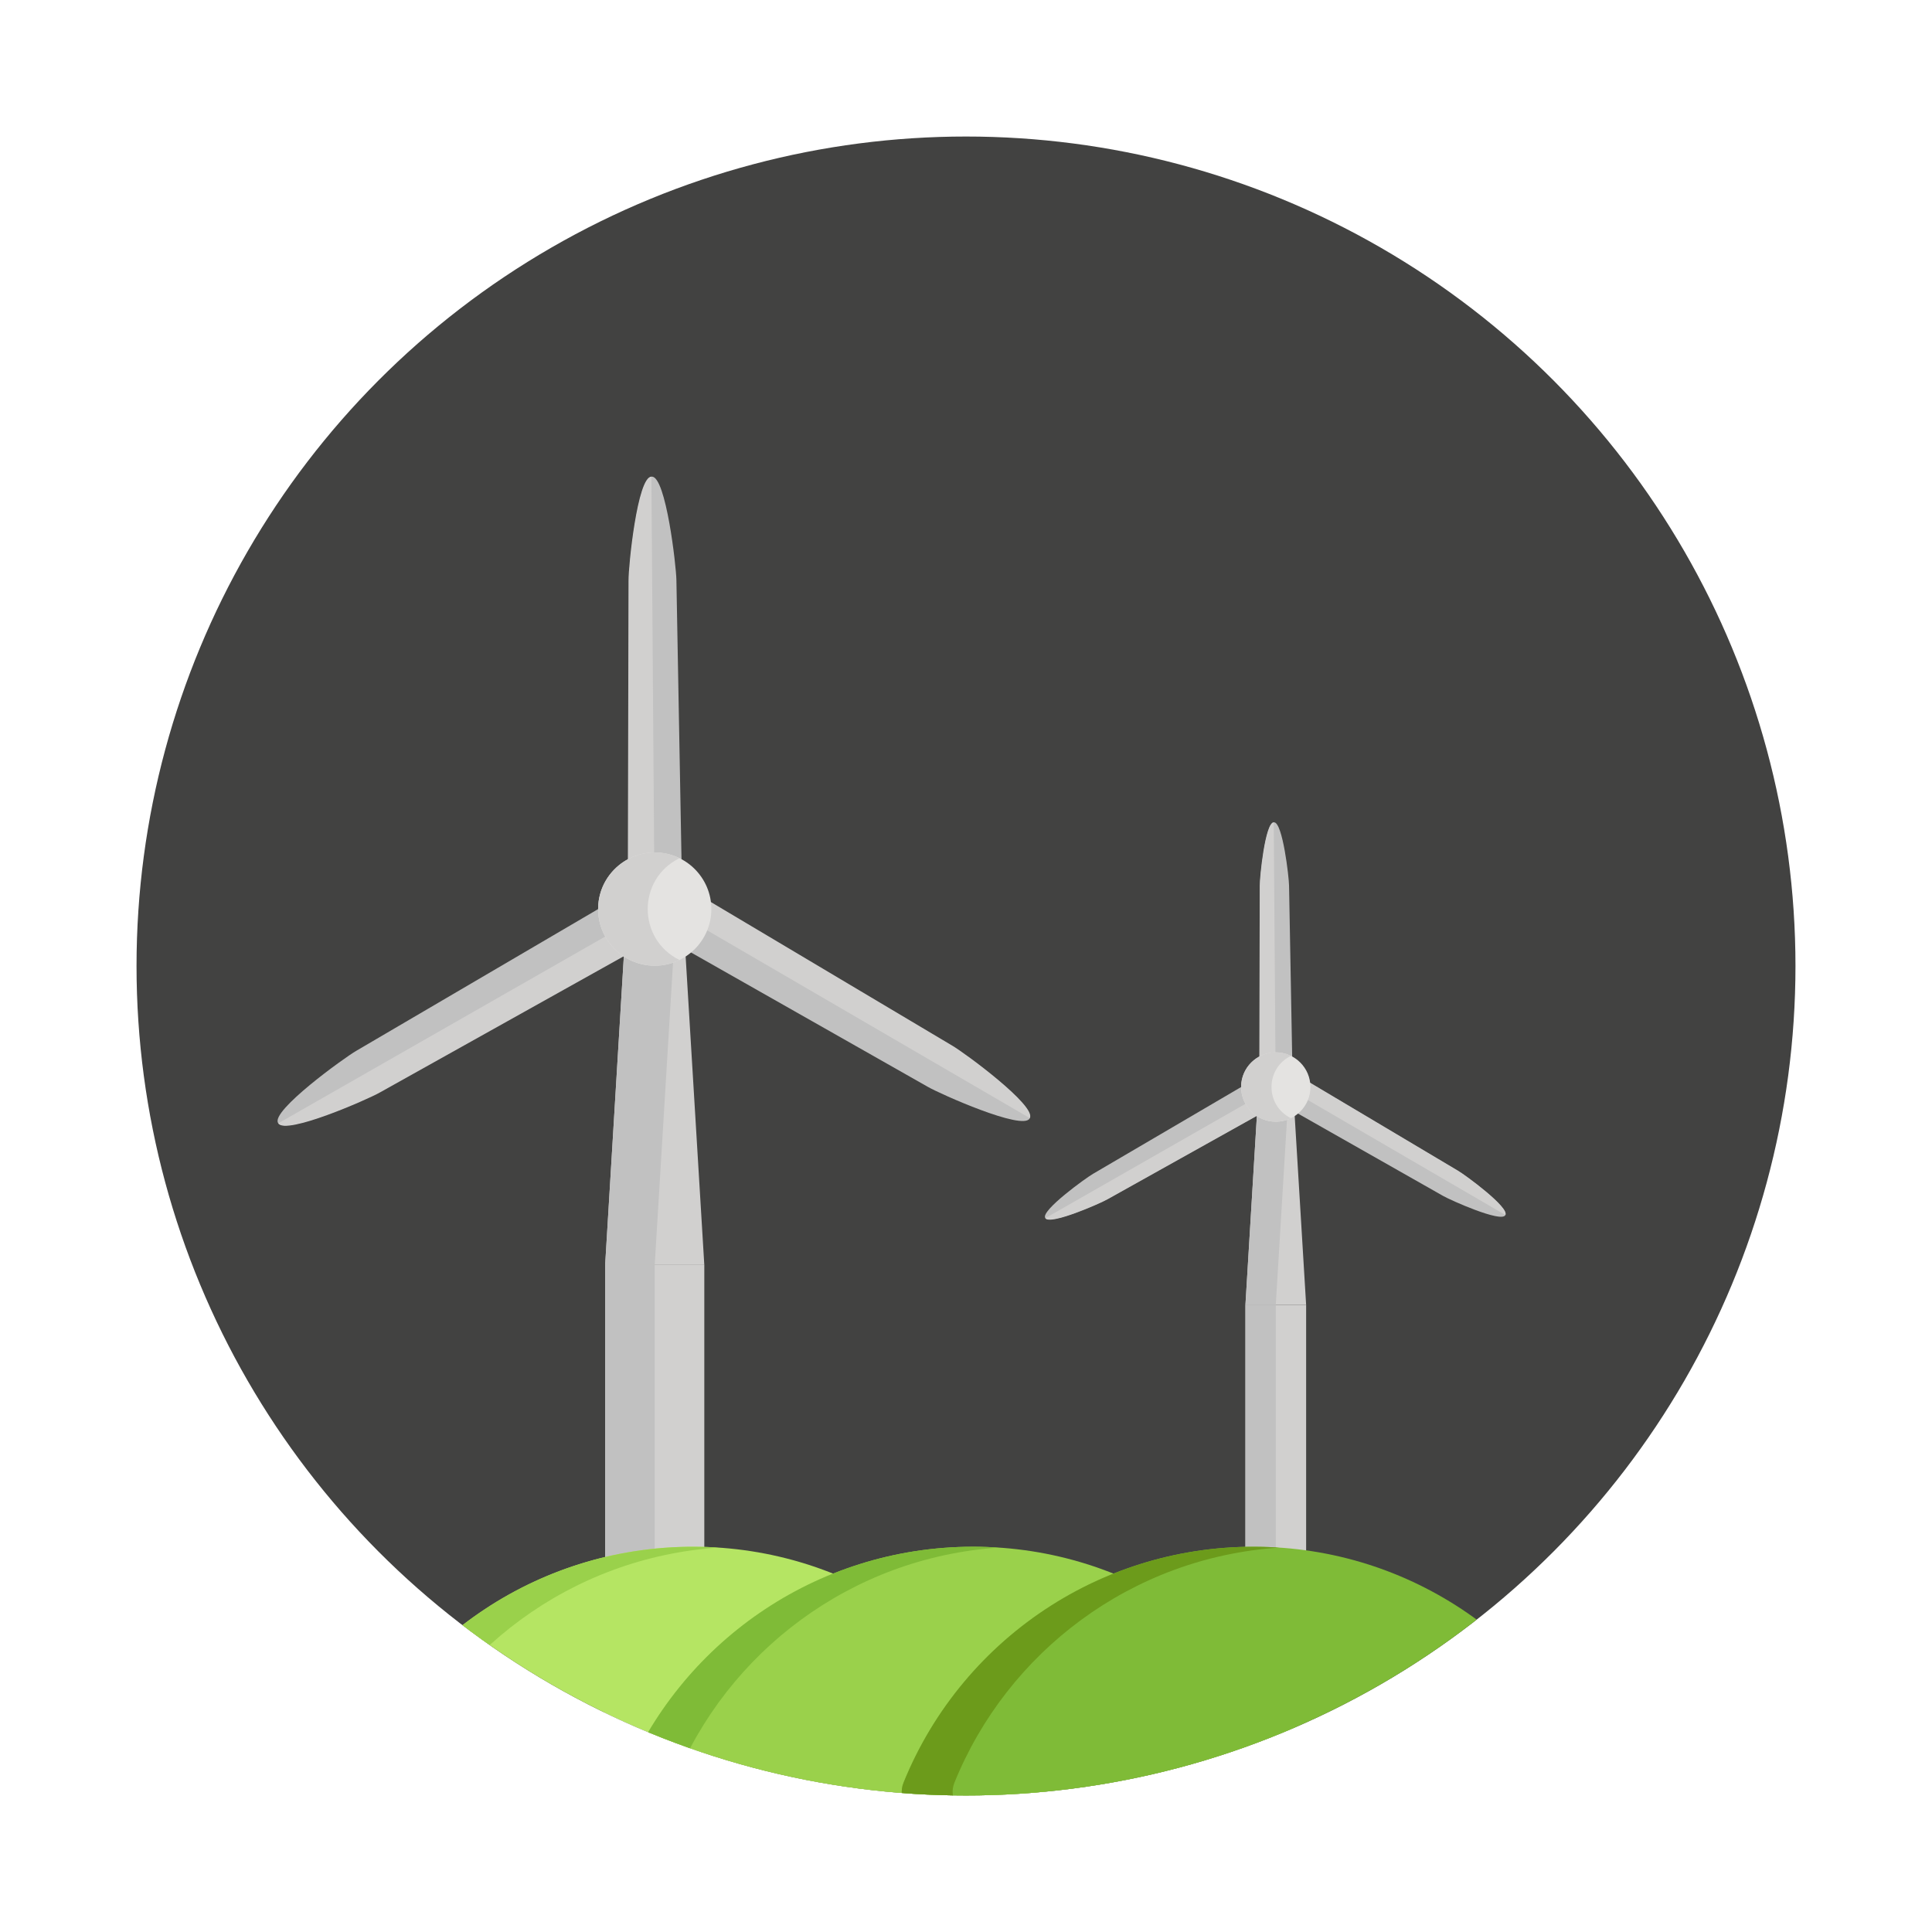 <?xml version="1.0" encoding="utf-8"?>
<!-- Generator: Adobe Illustrator 24.3.0, SVG Export Plug-In . SVG Version: 6.00 Build 0)  -->
<svg version="1.1" id="Ebene_1" xmlns="http://www.w3.org/2000/svg" xmlns:xlink="http://www.w3.org/1999/xlink" x="0px" y="0px"
	 viewBox="0 0 1500 1500" style="enable-background:new 0 0 1500 1500;" xml:space="preserve">
<style type="text/css">
	.st0{fill:#424241;}
	.st1{display:none;}
	.st2{display:inline;}
	.st3{display:inline;clip-path:url(#SVGID_2_);fill:#AFD755;}
	.st4{display:inline;clip-path:url(#SVGID_2_);fill:#96BE4B;}
	.st5{display:inline;clip-path:url(#SVGID_2_);fill:#AF6E5A;}
	.st6{display:inline;clip-path:url(#SVGID_2_);fill:#965A50;}
	.st7{display:none;fill:#FFED00;}
	.st8{display:inline;clip-path:url(#SVGID_4_);fill:#64798A;}
	.st9{display:inline;clip-path:url(#SVGID_4_);fill:#3A556A;}
	.st10{display:inline;clip-path:url(#SVGID_4_);fill:#3EA69B;}
	.st11{display:inline;clip-path:url(#SVGID_4_);fill:#44C4A1;}
	.st12{display:inline;clip-path:url(#SVGID_4_);fill:#E1E6E9;}
	.st13{display:inline;clip-path:url(#SVGID_4_);fill:#D5D6DB;}
	.st14{display:inline;clip-path:url(#SVGID_4_);}
	.st15{fill:#E1E6E9;}
	.st16{fill:#D5D6DB;}
	.st17{display:inline;clip-path:url(#SVGID_4_);fill:#FCD462;}
	.st18{display:inline;clip-path:url(#SVGID_4_);fill:#F6C358;}
	.st19{display:inline;clip-path:url(#SVGID_4_);fill:#E56353;}
	.st20{display:inline;clip-path:url(#SVGID_4_);fill:#D15241;}
	.st21{clip-path:url(#SVGID_6_);fill:#C1C1C1;}
	.st22{clip-path:url(#SVGID_6_);fill:#D1D0CF;}
	.st23{clip-path:url(#SVGID_6_);fill:#E4E3E1;}
	.st24{clip-path:url(#SVGID_6_);fill:#B5E563;}
	.st25{clip-path:url(#SVGID_6_);fill:#9AD14B;}
	.st26{clip-path:url(#SVGID_6_);fill:#7FBB37;}
	.st27{clip-path:url(#SVGID_6_);fill:#6C9B1B;}
	.st28{display:inline;clip-path:url(#SVGID_8_);fill:#F3F3F3;}
	.st29{display:inline;clip-path:url(#SVGID_8_);}
	.st30{fill:#CED6E0;}
	.st31{fill:#415A6B;}
	.st32{display:inline;clip-path:url(#SVGID_8_);fill:#F05540;}
	.st33{display:inline;clip-path:url(#SVGID_8_);fill:#F3705A;}
	.st34{display:inline;clip-path:url(#SVGID_8_);fill:#F7B64C;}
	.st35{display:inline;clip-path:url(#SVGID_8_);fill:#FFD15C;}
</style>
<g>
	<circle class="st0" cx="750" cy="750" r="644"/>
</g>
<g class="st1">
	<defs>
		<circle id="SVGID_1_" cx="750.06" cy="749.74" r="644"/>
	</defs>
	<clipPath id="SVGID_2_" class="st2">
		<use xlink:href="#SVGID_1_"  style="overflow:visible;"/>
	</clipPath>
	<path class="st3" d="M1065.8,714.72L1065.8,714.72c23.85-33.41,38.02-74.19,38.02-118.36c0-112.74-91.39-204.13-204.13-204.13
		c-1.67,0-3.29,0.21-4.95,0.25c-34.82-53.53-95.06-89-163.68-89c-79.6,0-147.96,47.71-178.36,116.03
		c-121.99,31.87-212.15,142.5-212.15,274.48c0,72.57,27.44,138.56,72.22,188.76c-0.77,7.98-1.23,16.06-1.23,24.24
		c0,137.25,111.26,248.5,248.5,248.5c14.96,0,74.53-1.33,88.75-3.89l6.02-61.5c35.16,19.06,75.43,29.89,118.23,29.89
		c137.25,0,248.5-111.26,248.5-248.5C1121.57,812.03,1100.63,757.49,1065.8,714.72z"/>
	<path class="st4" d="M748.81,1062.09c-28.48,7.35-60.02,7.1-93.72-8.82c-45.65-21.56-78.73-65.38-83.21-115.66
		c-1.76-19.75,0.59-38.73,6.21-56.24c2.21-6.88-0.64-14.2-6.23-18.78c-43.64-35.79-71.56-90.01-71.56-150.85
		c0-78.95,46.95-146.77,114.39-177.52c7.04-3.21,11.58-10.2,10.8-17.9c-0.59-5.79-0.93-11.64-0.93-17.58
		c0-92.47,64.35-169.75,150.67-189.94c-14.22-3.3-28.94-5.31-44.17-5.31c-79.6,0-147.96,47.71-178.36,116.03
		c-121.99,31.87-212.15,142.5-212.15,274.48c0,72.57,27.44,138.56,72.22,188.76c-0.77,7.98-1.23,16.06-1.23,24.24
		c0,137.25,111.26,248.5,248.5,248.5c14.96,0,74.53-1.33,88.75-3.89v-54.24L748.81,1062.09L748.81,1062.09L748.81,1062.09z"/>
	<path class="st5" d="M713.31,1066.74c-0.57,0-1.12-0.08-1.69-0.09L695.56,1404h106.5l-15.72-330.07
		c-0.56-11.82-12.4-20.35-23.48-16.18C747.45,1063.54,730.77,1066.74,713.31,1066.74z"/>
	<path class="st6" d="M786.35,1073.93c-0.56-11.82-12.4-20.35-23.48-16.18c-15.42,5.8-32.1,9-49.55,9c-0.57,0-1.12-0.08-1.69-0.09
		L695.56,1404h53.25v-288.96c0-7.64,4.89-14.42,12.14-16.84l26.14-8.71L786.35,1073.93z"/>
</g>
<path class="st7" d="M967.6,364.67H749.67H531.73c-50.92,0-92.21,41.3-92.21,92.26v592.82c0,50.95,41.28,92.26,92.21,92.26h217.93
	H967.6c50.93,0,92.21-41.3,92.21-92.26V456.92C1059.81,405.97,1018.52,364.67,967.6,364.67z M580.01,1083.3
	c-32.84,0-59.46-26.63-59.46-59.49s26.62-59.49,59.46-59.49c32.84,0,59.46,26.63,59.46,59.49S612.85,1083.3,580.01,1083.3z
	 M580.01,941.32c-32.84,0-59.46-26.63-59.46-59.49s26.62-59.49,59.46-59.49c32.84,0,59.46,26.63,59.46,59.49
	S612.85,941.32,580.01,941.32z M580.01,799.34c-32.84,0-59.46-26.63-59.46-59.49c0-32.86,26.62-59.49,59.46-59.49
	c32.84,0,59.46,26.63,59.46,59.49C639.47,772.7,612.85,799.34,580.01,799.34z M749.67,1083.3c-32.84,0-59.46-26.63-59.46-59.49
	s26.62-59.49,59.46-59.49s59.46,26.63,59.46,59.49S782.5,1083.3,749.67,1083.3z M749.67,941.32c-32.84,0-59.46-26.63-59.46-59.49
	s26.62-59.49,59.46-59.49s59.46,26.63,59.46,59.49S782.5,941.32,749.67,941.32z M749.67,799.34c-32.84,0-59.46-26.63-59.46-59.49
	c0-32.86,26.62-59.49,59.46-59.49s59.46,26.63,59.46,59.49C809.12,772.7,782.5,799.34,749.67,799.34z M919.32,1083.3
	c-32.84,0-59.46-26.63-59.46-59.49s26.62-59.49,59.46-59.49c32.84,0,59.46,26.63,59.46,59.49S952.16,1083.3,919.32,1083.3z
	 M919.32,941.32c-32.84,0-59.46-26.63-59.46-59.49s26.62-59.49,59.46-59.49c32.84,0,59.46,26.63,59.46,59.49
	S952.16,941.32,919.32,941.32z M919.32,799.34c-32.84,0-59.46-26.63-59.46-59.49c0-32.86,26.62-59.49,59.46-59.49
	c32.84,0,59.46,26.63,59.46,59.49C978.78,772.7,952.16,799.34,919.32,799.34z M980.81,591.05c0,13.82-11.2,25.03-25.02,25.03H543.54
	c-13.81,0-25.02-11.21-25.02-25.03V480.12c0-13.82,11.2-25.03,25.02-25.03h412.25c13.82,0,25.02,11.21,25.02,25.03V591.05z"/>
<g class="st1">
	<defs>
		<circle id="SVGID_3_" cx="750" cy="750" r="644"/>
	</defs>
	<clipPath id="SVGID_4_" class="st2">
		<use xlink:href="#SVGID_3_"  style="overflow:visible;"/>
	</clipPath>
	<path class="st8" d="M1154.55,477.4v898.53c0,21.58-17.49,39.07-39.07,39.07H347.18c-21.58,0-39.07-17.49-39.07-39.07V477.4
		c0-21.58,17.49-39.07,39.07-39.07h768.31C1137.06,438.33,1154.55,455.82,1154.55,477.4z"/>
	<rect x="308.11" y="769.97" class="st9" width="846.44" height="52.09"/>
	<path class="st10" d="M392.74,493.97c-7.19,0-13.02,5.83-13.02,13.02v111.38l475.32-124.4
		C855.03,493.97,392.74,493.97,392.74,493.97z"/>
	<path class="st11" d="M1069.89,493.97H855.03L379.71,618.38v86.53c0,7.19,5.83,13.02,13.02,13.02h677.16
		c7.2,0,13.02-5.83,13.02-13.02V507C1082.91,499.81,1077.09,493.97,1069.89,493.97z"/>
	<rect x="373.22" y="877.96" class="st12" width="129.06" height="116.04"/>
	<polygon class="st13" points="502.29,993.98 373.22,993.98 502.29,877.93 	"/>
	<rect x="568.95" y="877.96" class="st12" width="129.06" height="116.04"/>
	<polygon class="st13" points="698.01,993.98 568.94,993.98 698.01,877.93 	"/>
	<rect x="764.66" y="877.96" class="st12" width="129.06" height="116.04"/>
	<polygon class="st13" points="893.73,993.98 764.66,993.98 893.73,877.93 	"/>
	<g class="st14">
		<rect x="373.22" y="1060.66" class="st15" width="129.06" height="116.04"/>
		<rect x="568.95" y="1060.66" class="st15" width="129.06" height="116.04"/>
		<rect x="764.66" y="1060.66" class="st15" width="129.06" height="116.04"/>
	</g>
	<g class="st14">
		<polygon class="st16" points="502.29,1176.67 373.22,1176.67 502.29,1060.62 		"/>
		<polygon class="st16" points="698.01,1176.67 568.94,1176.67 698.01,1060.62 		"/>
		<polygon class="st16" points="893.73,1176.67 764.66,1176.67 893.73,1060.62 		"/>
	</g>
	<g class="st14">
		<rect x="373.22" y="1243.37" class="st15" width="129.06" height="116.04"/>
		<rect x="568.95" y="1243.37" class="st15" width="129.06" height="116.04"/>
		<rect x="764.66" y="1243.37" class="st15" width="129.06" height="116.04"/>
	</g>
	<g class="st14">
		<polygon class="st16" points="502.29,1359.36 373.22,1359.36 502.29,1243.31 		"/>
		<polygon class="st16" points="698.01,1359.36 568.94,1359.36 698.01,1243.31 		"/>
		<polygon class="st16" points="893.73,1359.36 764.66,1359.36 893.73,1243.31 		"/>
	</g>
	<rect x="960.39" y="877.96" class="st17" width="129.06" height="116.04"/>
	<polygon class="st18" points="1089.44,993.98 960.38,993.98 1089.44,877.93 	"/>
	<rect x="960.39" y="1060.66" class="st19" width="129.06" height="298.73"/>
	<polygon class="st20" points="1089.44,1359.36 960.38,1359.36 1089.44,1060.62 	"/>
</g>
<g>
	<defs>
		<circle id="SVGID_5_" cx="750" cy="750" r="644"/>
	</defs>
	<clipPath id="SVGID_6_">
		<use xlink:href="#SVGID_5_"  style="overflow:visible;"/>
	</clipPath>
	<path class="st21" d="M529.18,735.35l191.35,108.56c9.46,5.44,73.38,33.99,78.82,24.54c5.45-9.46-50.84-50.87-60.29-56.31
		L548.32,698.65C547.08,712.11,542.12,728.33,529.18,735.35z"/>
	<path class="st22" d="M799.53,868.1c5.45-9.46-50.84-50.87-60.29-56.31L548.49,698.3c-0.62,6.71-2.16,14.1-5.15,20.7L799.53,868.1z
		"/>
	<path class="st21" d="M466.39,704.64L276.58,815.87c-9.45,5.46-66.18,46.48-60.72,55.93c5.46,9.45,69.49-18.52,78.94-23.97
		l193.77-108.24C477.54,731.77,465.99,719.35,466.39,704.64z"/>
	<path class="st22" d="M216.07,872.12c5.46,9.45,69.49-18.52,78.94-23.97l193.77-108.24c-5.5-3.9-11.12-8.93-15.33-14.83
		L216.07,872.12z"/>
	<path class="st22" d="M469.83,982.12h76.99V1410h-76.99V982.12z"/>
	<path class="st22" d="M484.66,737.19l-14.83,244.93h76.99L532,737.19C517.73,747.07,498.94,747.08,484.66,737.19z"/>
	<path class="st21" d="M469.83,982.12h38.49V1410h-38.49V982.12z"/>
	<path class="st21" d="M484.66,737.19l-14.83,244.93h38.49l14.55-240.17C509.97,746.79,495.8,744.91,484.66,737.19z"/>
	<path class="st21" d="M529.18,670.36l-4.02-219.96c-0.14-10.91-8.12-80.46-19.03-80.33c-10.92,0.13-17.89,69.66-17.76,80.56
		l-0.52,221.96C500.07,666.8,516.56,662.81,529.18,670.36z"/>
	<path class="st22" d="M505.75,370.1c-10.92,0.13-17.89,69.66-17.76,80.56l-0.52,221.96c6.09-2.88,13.24-5.32,20.44-6.11
		L505.75,370.1z"/>
	<path class="st23" d="M508.33,661.84c-24.24,0-43.96,19.72-43.96,43.97c0,24.24,19.72,43.96,43.96,43.96
		c24.25,0,43.97-19.72,43.97-43.96C552.3,681.56,532.57,661.84,508.33,661.84z"/>
	<path class="st22" d="M527.58,666.28c-29.13-14.25-63.21,7.13-63.21,39.52c0,32.37,34.06,53.78,63.21,39.53
		C494.65,729.22,494.69,682.36,527.58,666.28z"/>
	<path class="st21" d="M1003.28,862.05l117.14,66.46c5.79,3.33,44.92,20.81,48.25,15.02c3.33-5.79-31.12-31.14-36.91-34.47
		l-116.77-69.47C1014.23,847.82,1011.2,857.75,1003.28,862.05z"/>
	<path class="st22" d="M1168.77,943.31c3.33-5.79-31.12-31.14-36.91-34.47l-116.77-69.47c-0.38,4.11-1.32,8.63-3.15,12.67
		L1168.77,943.31z"/>
	<path class="st21" d="M964.84,843.25l-116.19,68.09c-5.78,3.34-40.51,28.46-37.17,34.24c3.34,5.79,42.54-11.34,48.32-14.67
		l118.62-66.26C971.67,859.86,964.6,852.26,964.84,843.25z"/>
	<path class="st22" d="M811.61,945.77c3.34,5.79,42.54-11.33,48.32-14.67l118.62-66.26c-3.37-2.39-6.81-5.47-9.39-9.08
		L811.61,945.77z"/>
	<path class="st22" d="M966.95,1013.11h47.13v261.93h-47.13V1013.11z"/>
	<path class="st22" d="M976.03,863.17l-9.08,149.94h47.13L1005,863.17C996.27,869.22,984.77,869.23,976.03,863.17z"/>
	<path class="st21" d="M966.95,1013.11h23.56v261.93h-23.56V1013.11z"/>
	<path class="st21" d="M976.03,863.17l-9.08,149.94h23.56l8.9-147.02C991.52,869.05,982.85,867.9,976.03,863.17z"/>
	<path class="st21" d="M1003.28,822.27l-2.46-134.65c-0.08-6.68-4.97-49.25-11.65-49.18c-6.68,0.08-10.95,42.64-10.87,49.32
		l-0.32,135.87C985.46,820.08,995.55,817.64,1003.28,822.27z"/>
	<path class="st22" d="M988.93,638.46c-6.68,0.08-10.95,42.64-10.87,49.32l-0.32,135.87c3.73-1.77,8.1-3.26,12.51-3.74
		L988.93,638.46z"/>
	<path class="st23" d="M990.51,817.05c-14.84,0-26.91,12.07-26.91,26.92c0,14.84,12.07,26.91,26.91,26.91
		c14.84,0,26.92-12.07,26.92-26.91C1017.43,829.12,1005.35,817.05,990.51,817.05z"/>
	<path class="st22" d="M1002.3,819.76c-17.83-8.72-38.7,4.37-38.7,24.19c0,19.81,20.85,32.92,38.7,24.2
		C982.14,858.3,982.17,829.61,1002.3,819.76z"/>
	<path class="st24" d="M283.67,1410h508.62c13.36,0,22.54-13.52,17.53-25.9c-43.49-107.44-148.81-183.22-271.84-183.22
		s-228.34,75.79-271.84,183.22C261.13,1396.48,270.32,1410,283.67,1410z"/>
	<path class="st25" d="M501.35,1410h508.62c13.36,0,22.54-13.52,17.53-25.9c-43.49-107.44-148.81-183.22-271.84-183.22
		s-228.34,75.79-271.84,183.22C478.81,1396.48,487.99,1410,501.35,1410z"/>
	<path class="st26" d="M719.02,1410h508.62c13.36,0,22.54-13.52,17.53-25.9c-43.5-107.44-148.81-183.22-271.84-183.22
		s-228.35,75.79-271.84,183.22C696.48,1396.48,705.66,1410,719.02,1410z"/>
	<path class="st25" d="M305.66,1384.1c41.15-101.63,137.62-174.9,252.08-182.53c-129.71-8.64-245.16,67.86-291.59,182.53
		c-5.01,12.38,4.17,25.9,17.53,25.9h39.51C309.83,1410,300.65,1396.48,305.66,1384.1z"/>
	<path class="st26" d="M523.33,1384.1c41.15-101.63,137.62-174.9,252.08-182.53c-6.53-0.43-13.11-0.7-19.75-0.7
		c-123.03,0-228.34,75.79-271.84,183.22c-5.01,12.38,4.17,25.9,17.53,25.9h39.51C527.5,1410,518.32,1396.48,523.33,1384.1z"/>
	<path class="st27" d="M741,1384.1c41.15-101.63,137.62-174.9,252.08-182.53c-129.72-8.64-245.17,67.87-291.59,182.53
		c-5.01,12.38,4.17,25.9,17.53,25.9h39.51C745.18,1410,735.99,1396.48,741,1384.1z"/>
</g>
<g class="st1">
	<defs>
		<circle id="SVGID_7_" cx="750" cy="750" r="644"/>
	</defs>
	<clipPath id="SVGID_8_" class="st2">
		<use xlink:href="#SVGID_7_"  style="overflow:visible;"/>
	</clipPath>
	<rect x="367.98" y="365" class="st28" width="703" height="1040"/>
	<g class="st29">
		<rect x="431.67" y="477.67" class="st30" width="585" height="43.33"/>
		<rect x="431.67" y="627.17" class="st30" width="585" height="43.33"/>
		<rect x="431.67" y="778.83" class="st30" width="585" height="43.33"/>
		<rect x="431.67" y="928.33" class="st30" width="585" height="43.33"/>
		<rect x="431.67" y="1077.83" class="st30" width="242.67" height="43.33"/>
	</g>
	<g class="st29">
		<path class="st31" d="M568.17,1259.83c-19.5,0-52-13-69.33-30.33c-8.67-8.67-17.33-13-21.67-13c-6.5,2.17-10.83,17.33-13,26
			c0,8.67-4.33,10.83-10.83,10.83c-4.33,0-8.67-4.33-8.67-10.83c0-4.33,4.33-34.67,23.83-41.17c13-4.33,26,2.17,41.17,17.33
			c10.83,10.83,30.33,19.5,43.33,21.67c-6.5-6.5-8.67-10.83-8.67-17.33c0-4.33,4.33-10.83,17.33-15.17c19.5-6.5,58.5-6.5,71.5,8.67
			c15.17,15.17,23.83,17.33,28.17,17.33c2.17,0,4.33,0,8.67-6.5c2.17-4.33,8.67-4.33,13-2.17c4.33,2.17,4.33,8.67,2.17,13
			c-6.5,10.83-15.17,13-21.67,13c-13,2.17-26-6.5-43.33-23.83c-4.33-4.33-17.33-6.5-34.67-6.5c-10.83,0-19.5,2.17-21.67,4.33
			c0,0,2.17,2.17,4.33,4.33c8.67,6.5,15.17,13,15.17,21.67c0,2.17-2.17,6.5-8.67,10.83
			C572.51,1259.83,570.34,1259.83,568.17,1259.83z"/>
		<rect x="423.01" y="1279.33" class="st31" width="288.17" height="17.33"/>
	</g>
	<polygon class="st32" points="1079.18,874.62 1207.02,1159.34 1148.91,1153.53 1115.5,1200.02 987.67,916.75 	"/>
	<polygon class="st33" points="1058.85,874.62 931.01,1159.34 989.12,1153.53 1022.53,1200.02 1150.36,916.75 	"/>
	<path class="st34" d="M1215.73,900.77c0,14.53-23.24,26.15-27.6,39.22c-4.36,13.07,8.72,36.32,0,47.94
		c-8.72,11.62-33.41,5.81-45.03,14.53c-11.62,8.72-14.53,33.41-27.6,39.22c-13.07,4.36-30.51-14.53-45.03-14.53
		s-31.96,18.88-45.03,14.53s-15.98-30.51-27.6-39.22c-11.62-8.72-36.32-2.9-45.03-14.53c-8.72-11.62,4.36-33.41,0-47.94
		c-4.36-13.07-27.6-24.69-27.6-39.22c0-14.53,23.24-26.15,27.6-39.22c4.36-13.07-8.72-36.32,0-47.94
		c8.72-11.62,33.41-5.81,45.03-14.53c11.62-8.72,14.53-33.41,27.6-39.22c13.07-4.36,30.51,14.53,45.03,14.53
		s31.96-18.88,45.03-14.53c13.07,4.36,15.98,30.51,27.6,39.22c11.62,8.72,36.32,2.9,45.03,14.53c8.72,11.62-4.36,33.41,0,47.94
		C1192.49,876.07,1215.73,886.24,1215.73,900.77z"/>
	<circle class="st35" cx="1069.02" cy="900.77" r="79.9"/>
</g>
</svg>
